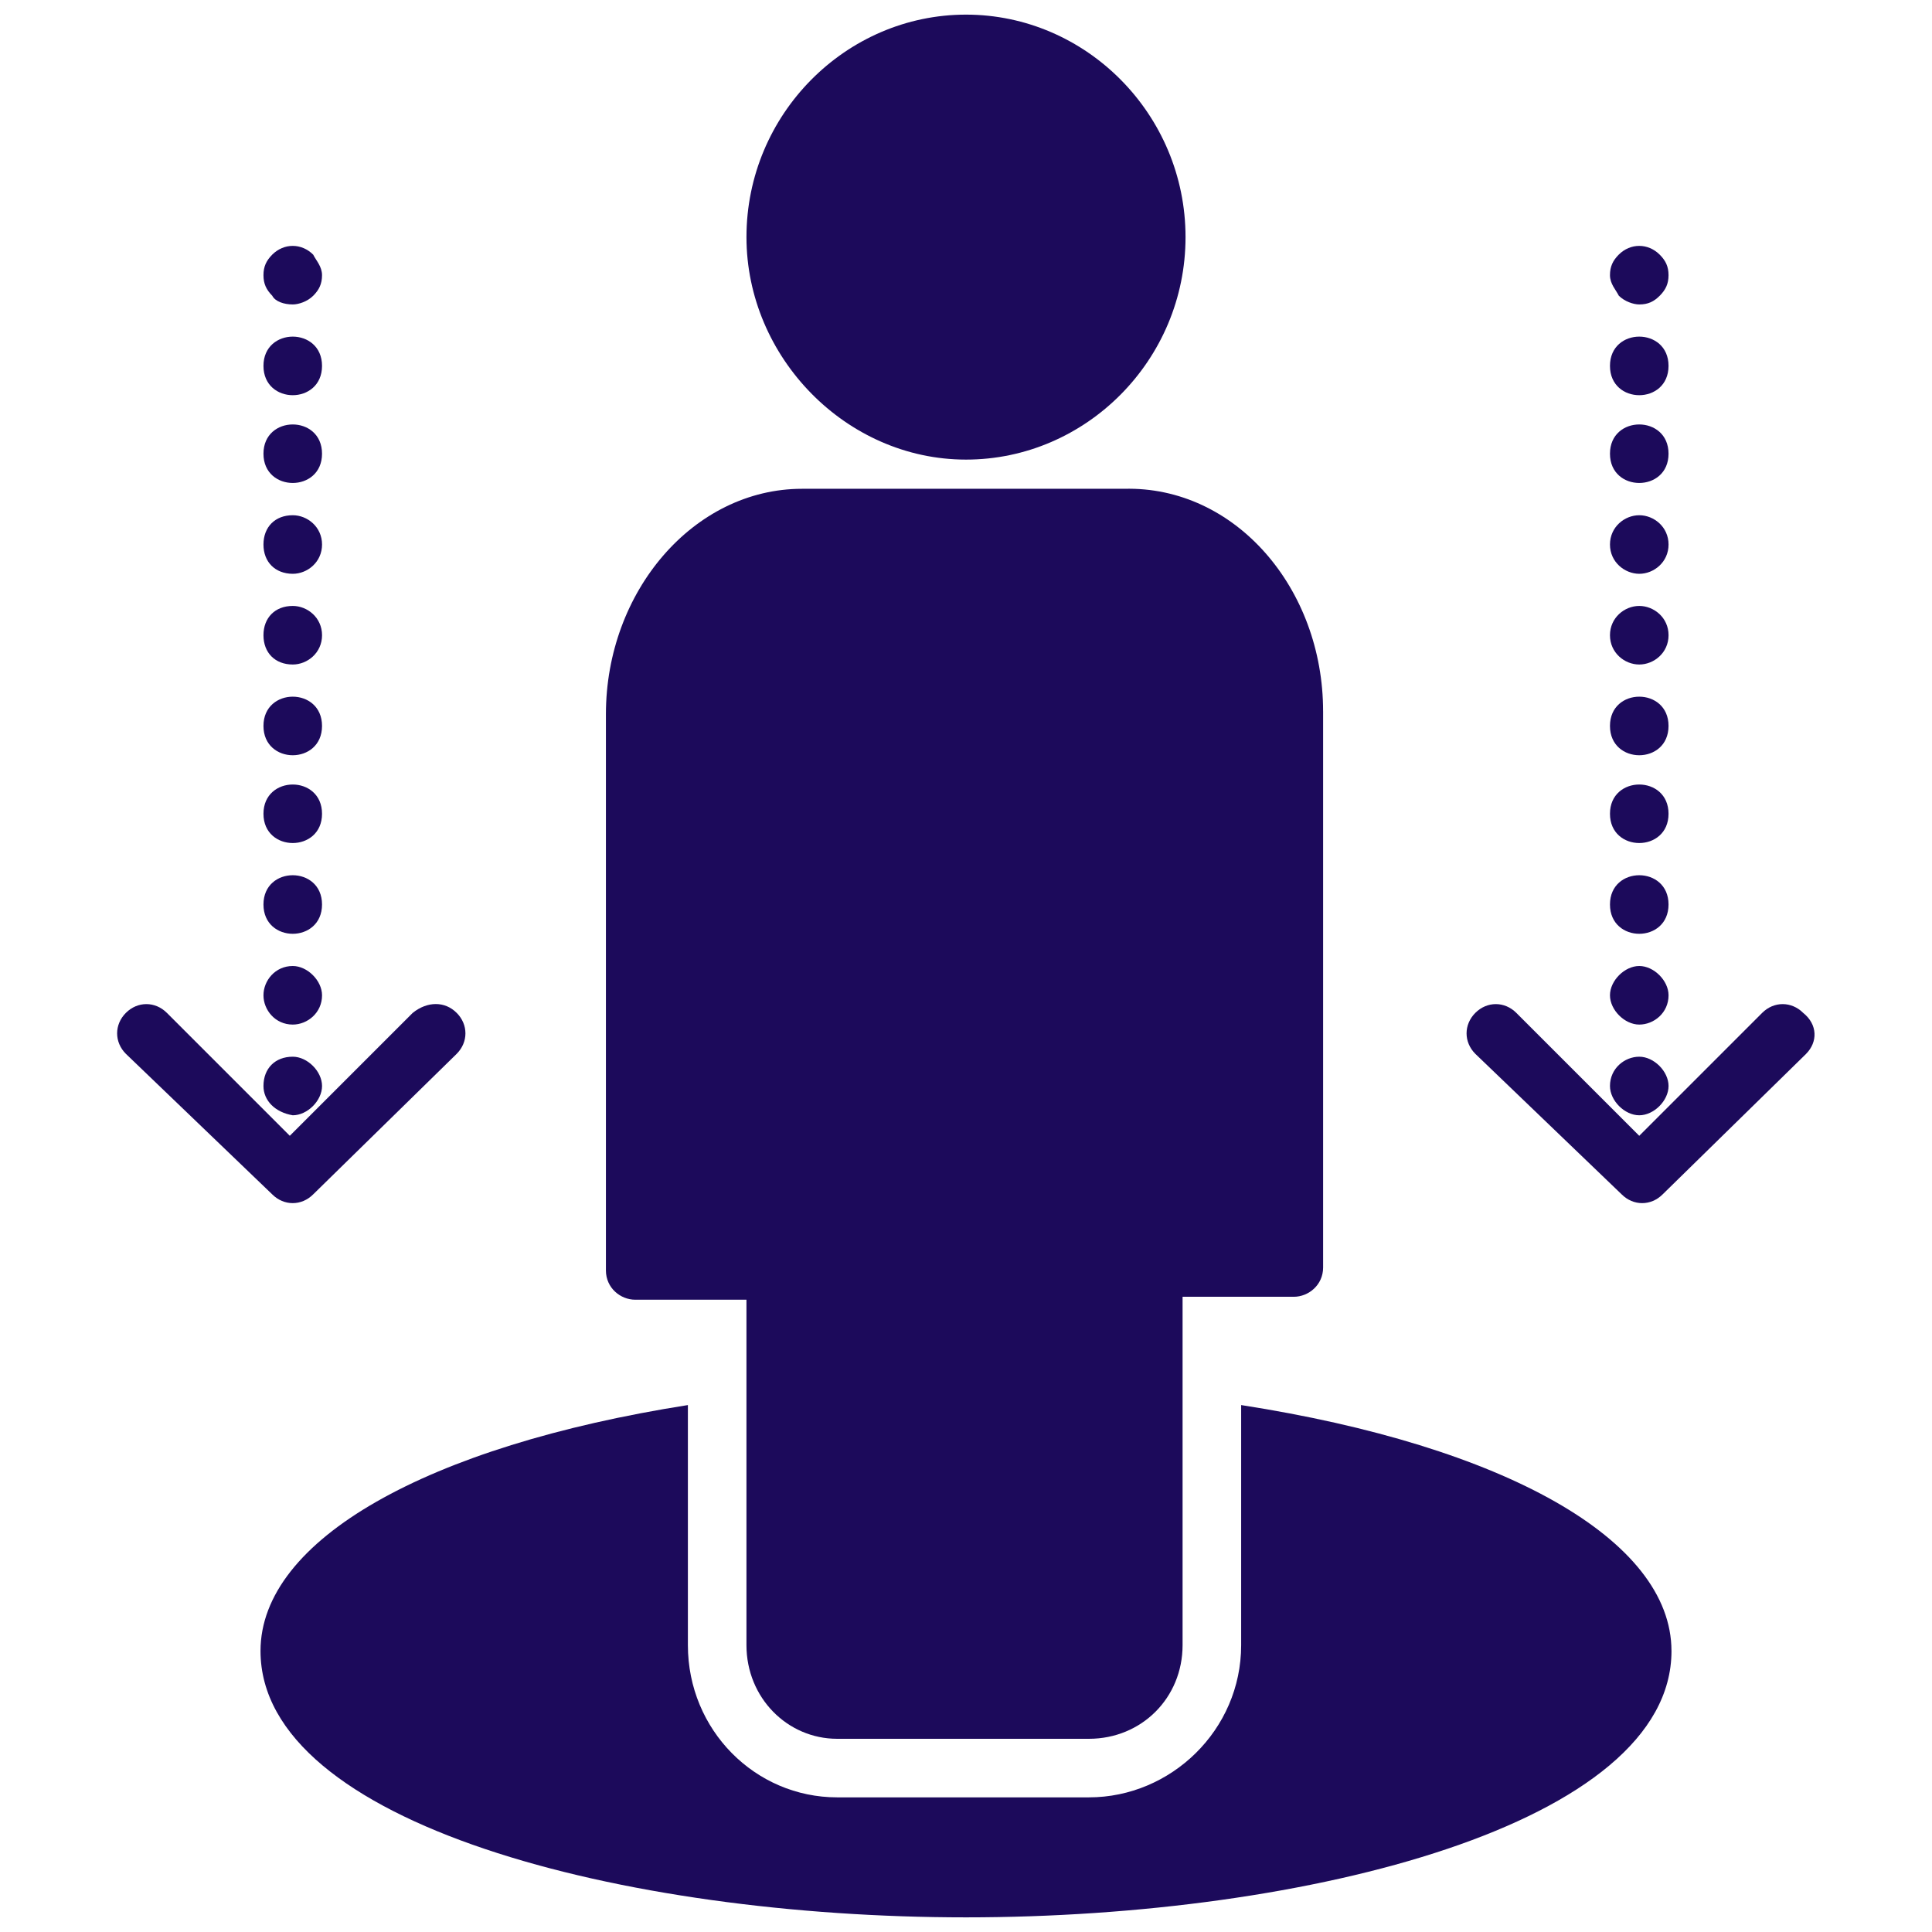 <?xml version="1.0" encoding="UTF-8"?>
<svg width="30pt" height="30pt" version="1.1" viewBox="0 0 100 100" xmlns="http://www.w3.org/2000/svg">
 <g fill="#1c0a5b">
  <path d="m86.516 85.453c0 8.938-18.789 13.789-36.516 13.789s-36.516-4.848-36.516-13.789c0-5.758 8.637-10.605 22.121-12.727v12.426c0 4.394 3.484 7.879 7.727 7.879h13.031c4.242 0 7.879-3.484 7.879-7.879v-12.426c13.637 2.121 22.273 6.969 22.273 12.727z"/>
  <path d="m13.637 56.211c0-0.91 0.605-1.516 1.516-1.516 0.758 0 1.516 0.758 1.516 1.516 0 0.758-0.758 1.516-1.516 1.516-0.91-0.152-1.516-0.758-1.516-1.516z"/>
  <path d="m13.637 51.516c0-0.758 0.605-1.516 1.516-1.516 0.758 0 1.516 0.758 1.516 1.516 0 0.91-0.758 1.516-1.516 1.516-0.91 0-1.516-0.758-1.516-1.516z"/>
  <path d="m13.637 32.879c0-0.91 0.605-1.516 1.516-1.516 0.758 0 1.516 0.605 1.516 1.516s-0.758 1.516-1.516 1.516c-0.91 0-1.516-0.605-1.516-1.516z"/>
  <path d="m13.637 28.184c0-0.91 0.605-1.516 1.516-1.516 0.758 0 1.516 0.605 1.516 1.516s-0.758 1.516-1.516 1.516c-0.91-0.004-1.516-0.609-1.516-1.516z"/>
  <path d="m16.668 37.574c0 2.023-3.031 2.023-3.031 0 0-2.019 3.031-2.019 3.031 0"/>
  <path d="m16.668 46.816c0 2.023-3.031 2.023-3.031 0 0-2.019 3.031-2.019 3.031 0"/>
  <path d="m16.668 42.121c0 2.019-3.031 2.019-3.031 0 0-2.019 3.031-2.019 3.031 0"/>
  <path d="m16.668 23.484c0 2.019-3.031 2.019-3.031 0s3.031-2.019 3.031 0"/>
  <path d="m16.668 18.938c0 2.023-3.031 2.023-3.031 0 0-2.019 3.031-2.019 3.031 0"/>
  <path d="m14.09 15.305c-0.301-0.305-0.453-0.609-0.453-1.062 0-0.453 0.152-0.758 0.453-1.062 0.605-0.605 1.516-0.605 2.121 0 0.152 0.305 0.457 0.609 0.457 1.062 0 0.453-0.152 0.758-0.453 1.062-0.305 0.305-0.758 0.453-1.062 0.453-0.457 0-0.91-0.152-1.062-0.453z"/>
  <path d="m23.637 52.426c0.605 0.605 0.605 1.516 0 2.121l-7.426 7.273c-0.605 0.605-1.516 0.605-2.121 0l-7.574-7.273c-0.605-0.605-0.605-1.516 0-2.121s1.516-0.605 2.121 0l6.363 6.363 6.363-6.363c0.758-0.609 1.668-0.609 2.273 0z"/>
  <path d="m38.637 12.273c0-6.363 5.152-11.516 11.363-11.516s11.363 5.152 11.363 11.516c0 6.363-5.152 11.516-11.363 11.516s-11.363-5.305-11.363-11.516z"/>
  <path d="m86.363 18.938c0 2.023-3.031 2.023-3.031 0 0-2.019 3.031-2.019 3.031 0"/>
  <path d="m86.363 46.816c0 2.023-3.031 2.023-3.031 0 0-2.019 3.031-2.019 3.031 0"/>
  <path d="m83.332 28.184c0-0.91 0.758-1.516 1.516-1.516 0.758 0 1.516 0.605 1.516 1.516s-0.758 1.516-1.516 1.516c-0.758-0.004-1.516-0.609-1.516-1.516z"/>
  <path d="m83.332 32.879c0-0.91 0.758-1.516 1.516-1.516 0.758 0 1.516 0.605 1.516 1.516s-0.758 1.516-1.516 1.516c-0.758 0-1.516-0.605-1.516-1.516z"/>
  <path d="m83.332 51.516c0-0.758 0.758-1.516 1.516-1.516 0.758 0 1.516 0.758 1.516 1.516 0 0.91-0.758 1.516-1.516 1.516-0.758 0-1.516-0.758-1.516-1.516z"/>
  <path d="m86.363 23.484c0 2.019-3.031 2.019-3.031 0s3.031-2.019 3.031 0"/>
  <path d="m83.789 15.305c-0.152-0.305-0.457-0.609-0.457-1.062 0-0.453 0.152-0.758 0.453-1.062 0.605-0.605 1.516-0.605 2.121 0 0.305 0.305 0.457 0.609 0.457 1.062 0 0.453-0.152 0.758-0.453 1.062-0.305 0.305-0.605 0.453-1.062 0.453-0.301 0-0.758-0.152-1.059-0.453z"/>
  <path d="m83.332 56.211c0-0.91 0.758-1.516 1.516-1.516 0.758 0 1.516 0.758 1.516 1.516 0 0.758-0.758 1.516-1.516 1.516-0.758 0-1.516-0.758-1.516-1.516z"/>
  <path d="m68.484 36.816v28.789c0 0.91-0.758 1.516-1.516 1.516h-5.758v18.031c0 2.727-2.121 4.848-4.848 4.848h-13.031c-2.574 0-4.695-2.121-4.695-4.848v-17.879h-5.758c-0.758 0-1.516-0.605-1.516-1.516v-28.789c0-6.363 4.547-11.668 10.152-11.668h16.668c5.754-0.148 10.301 5.152 10.301 11.516z"/>
  <path d="m93.484 54.547-7.426 7.273c-0.605 0.605-1.516 0.605-2.121 0l-7.574-7.273c-0.605-0.605-0.605-1.516 0-2.121s1.516-0.605 2.121 0l6.363 6.363 6.363-6.363c0.605-0.605 1.516-0.605 2.121 0 0.758 0.605 0.758 1.512 0.152 2.121z"/>
  <path d="m86.363 42.121c0 2.019-3.031 2.019-3.031 0 0-2.019 3.031-2.019 3.031 0"/>
  <path d="m86.363 37.574c0 2.023-3.031 2.023-3.031 0 0-2.019 3.031-2.019 3.031 0"/>
 </g>
</svg>
